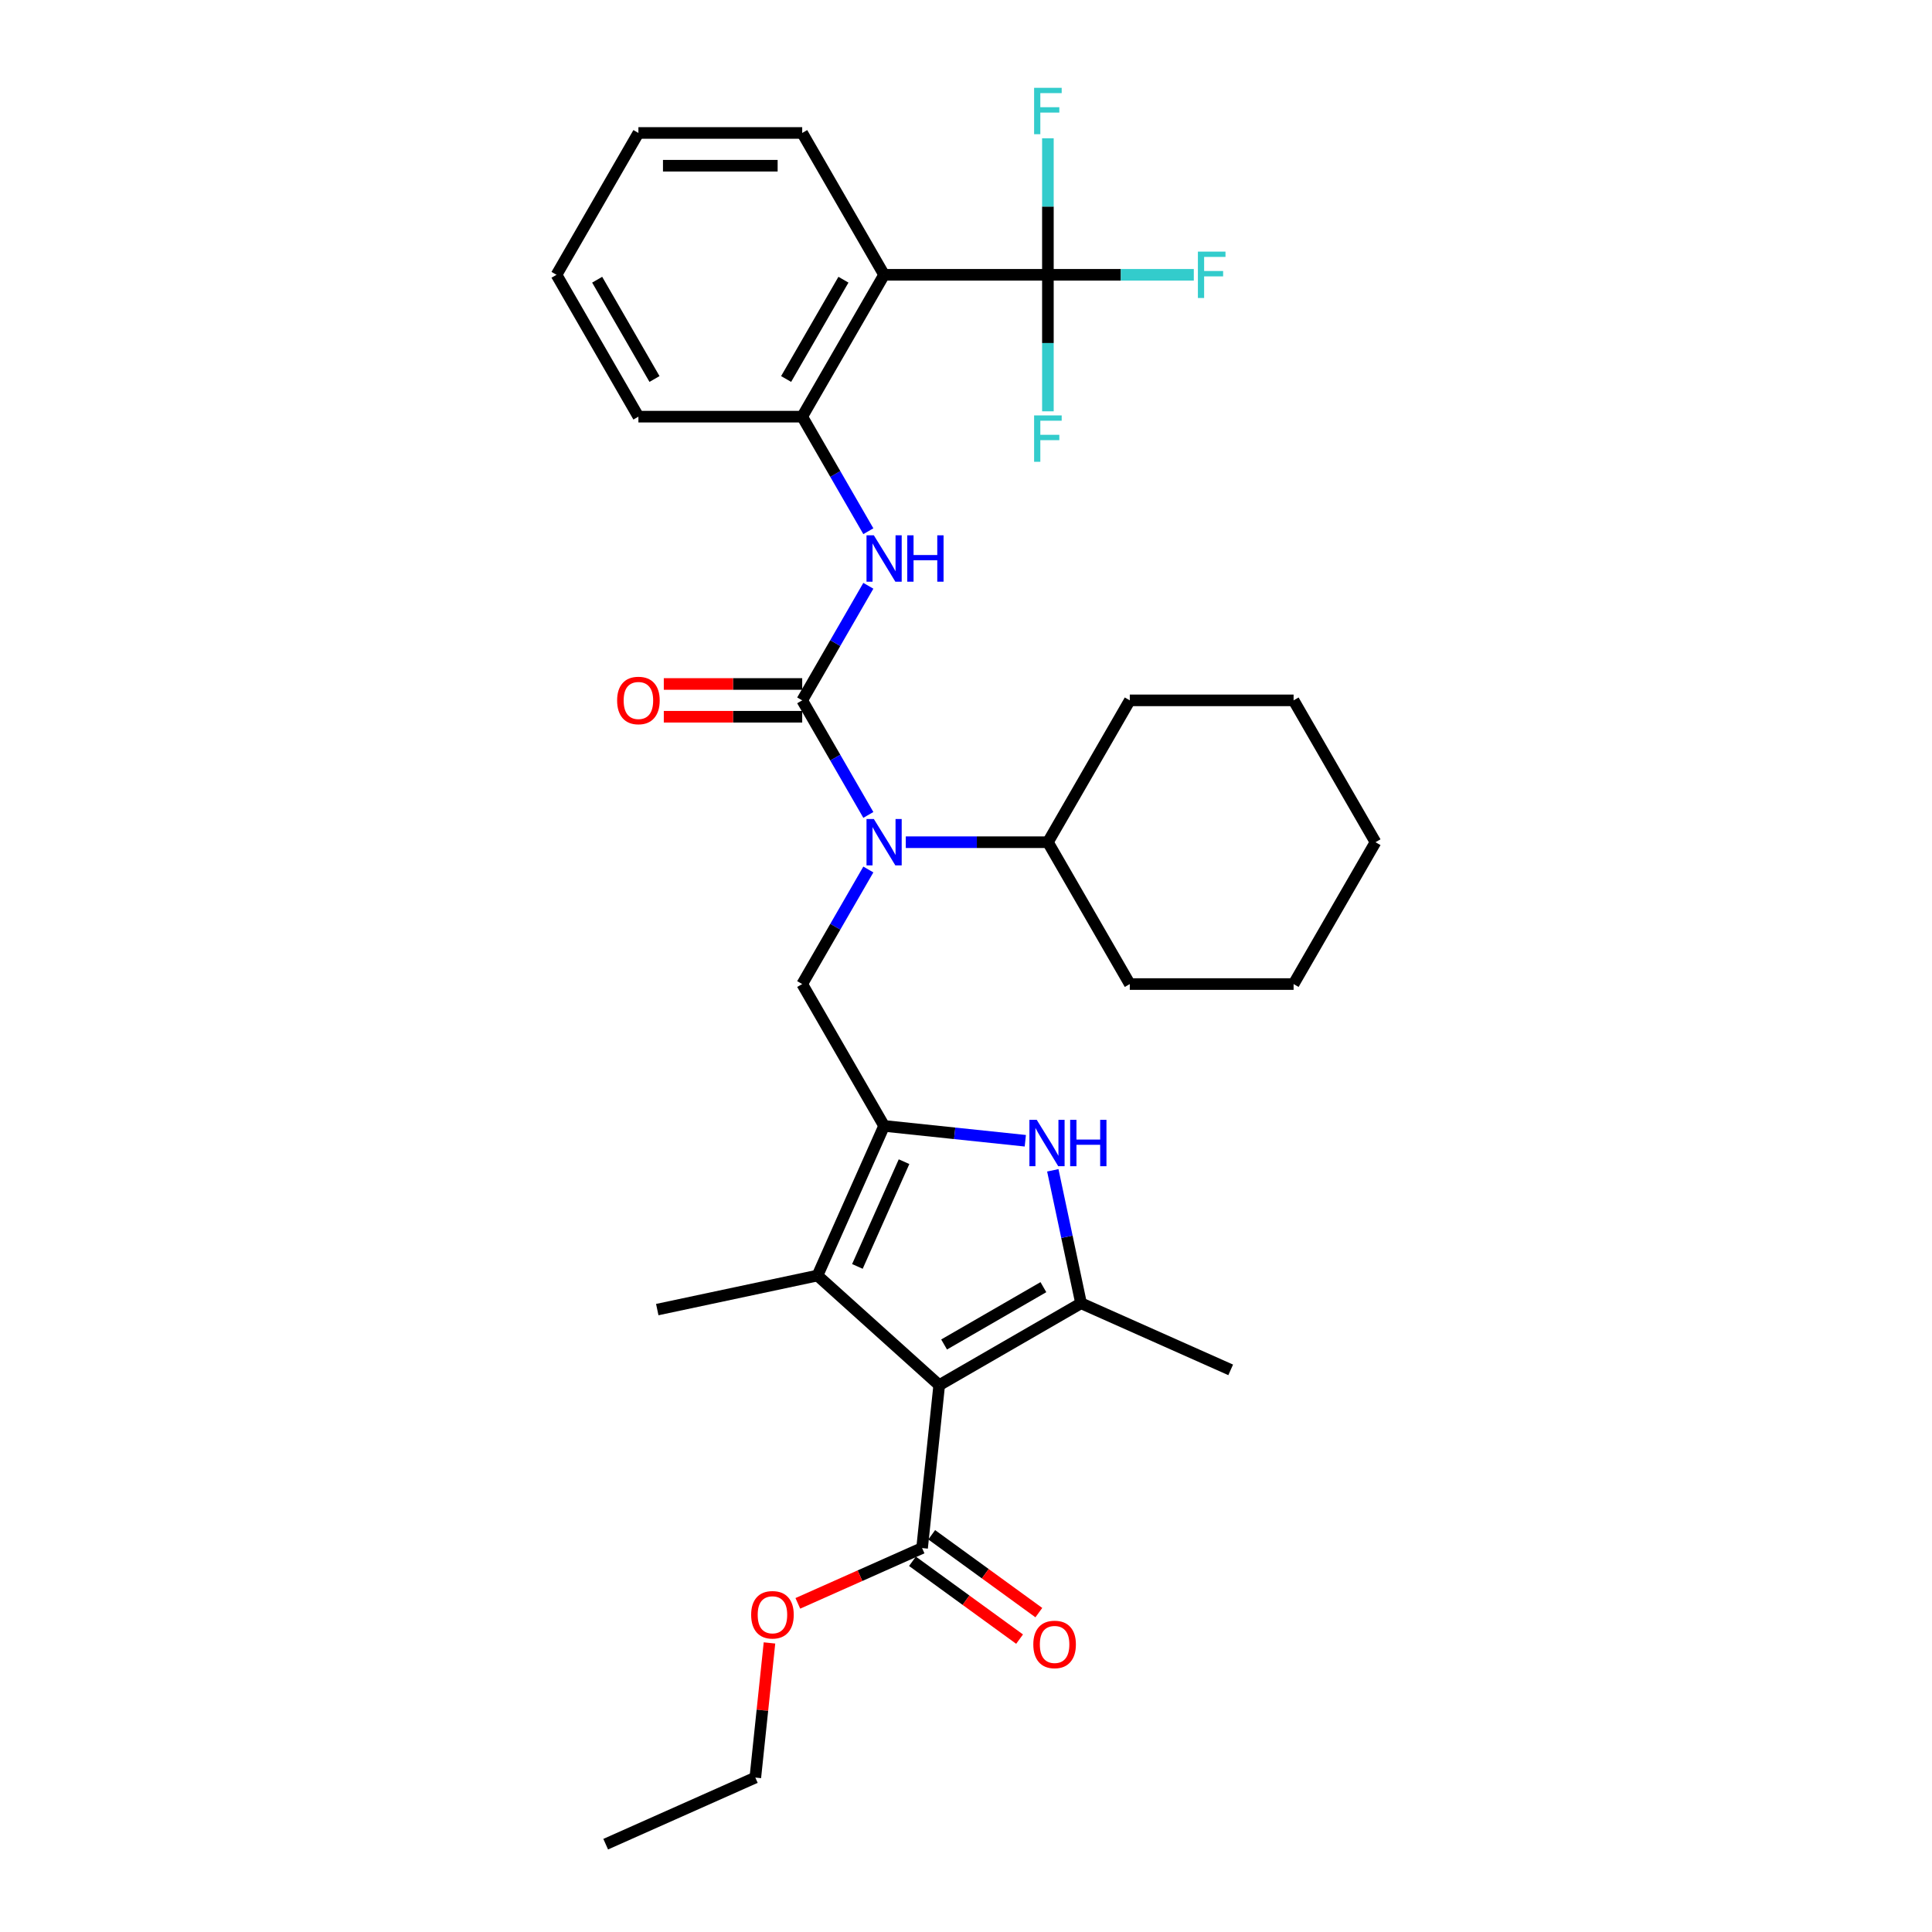 <?xml version='1.0' encoding='iso-8859-1'?>
<svg version='1.1' baseProfile='full'
              xmlns='http://www.w3.org/2000/svg'
                      xmlns:rdkit='http://www.rdkit.org/xml'
                      xmlns:xlink='http://www.w3.org/1999/xlink'
                  xml:space='preserve'
width='1000px' height='1000px' viewBox='0 0 1000 1000'>
<!-- END OF HEADER -->
<rect style='opacity:1.0;fill:#FFFFFF;stroke:none' width='1000' height='1000' x='0' y='0'> </rect>
<path class='bond-1' d='M 486.131,716.948 L 559.552,674.558' style='fill:none;fill-rule:evenodd;stroke:#000000;stroke-width:6px;stroke-linecap:butt;stroke-linejoin:miter;stroke-opacity:1' />
<path class='bond-1' d='M 488.666,695.905 L 540.061,666.232' style='fill:none;fill-rule:evenodd;stroke:#000000;stroke-width:6px;stroke-linecap:butt;stroke-linejoin:miter;stroke-opacity:1' />
<path class='bond-4' d='M 486.131,716.948 L 423.127,660.219' style='fill:none;fill-rule:evenodd;stroke:#000000;stroke-width:6px;stroke-linecap:butt;stroke-linejoin:miter;stroke-opacity:1' />
<path class='bond-10' d='M 486.131,716.948 L 477.269,801.264' style='fill:none;fill-rule:evenodd;stroke:#000000;stroke-width:6px;stroke-linecap:butt;stroke-linejoin:miter;stroke-opacity:1' />
<path class='bond-0' d='M 457.61,582.769 L 423.127,660.219' style='fill:none;fill-rule:evenodd;stroke:#000000;stroke-width:6px;stroke-linecap:butt;stroke-linejoin:miter;stroke-opacity:1' />
<path class='bond-0' d='M 467.928,601.283 L 443.789,655.498' style='fill:none;fill-rule:evenodd;stroke:#000000;stroke-width:6px;stroke-linecap:butt;stroke-linejoin:miter;stroke-opacity:1' />
<path class='bond-8' d='M 457.61,582.769 L 415.22,509.347' style='fill:none;fill-rule:evenodd;stroke:#000000;stroke-width:6px;stroke-linecap:butt;stroke-linejoin:miter;stroke-opacity:1' />
<path class='bond-32' d='M 457.61,582.769 L 494.155,586.61' style='fill:none;fill-rule:evenodd;stroke:#000000;stroke-width:6px;stroke-linecap:butt;stroke-linejoin:miter;stroke-opacity:1' />
<path class='bond-32' d='M 494.155,586.61 L 530.701,590.451' style='fill:none;fill-rule:evenodd;stroke:#0000FF;stroke-width:6px;stroke-linecap:butt;stroke-linejoin:miter;stroke-opacity:1' />
<path class='bond-3' d='M 559.552,674.558 L 552.24,640.157' style='fill:none;fill-rule:evenodd;stroke:#000000;stroke-width:6px;stroke-linecap:butt;stroke-linejoin:miter;stroke-opacity:1' />
<path class='bond-3' d='M 552.24,640.157 L 544.928,605.755' style='fill:none;fill-rule:evenodd;stroke:#0000FF;stroke-width:6px;stroke-linecap:butt;stroke-linejoin:miter;stroke-opacity:1' />
<path class='bond-19' d='M 559.552,674.558 L 637.003,709.041' style='fill:none;fill-rule:evenodd;stroke:#000000;stroke-width:6px;stroke-linecap:butt;stroke-linejoin:miter;stroke-opacity:1' />
<path class='bond-2' d='M 415.22,362.504 L 432.338,392.153' style='fill:none;fill-rule:evenodd;stroke:#000000;stroke-width:6px;stroke-linecap:butt;stroke-linejoin:miter;stroke-opacity:1' />
<path class='bond-2' d='M 432.338,392.153 L 449.455,421.801' style='fill:none;fill-rule:evenodd;stroke:#0000FF;stroke-width:6px;stroke-linecap:butt;stroke-linejoin:miter;stroke-opacity:1' />
<path class='bond-9' d='M 415.22,362.504 L 432.338,332.856' style='fill:none;fill-rule:evenodd;stroke:#000000;stroke-width:6px;stroke-linecap:butt;stroke-linejoin:miter;stroke-opacity:1' />
<path class='bond-9' d='M 432.338,332.856 L 449.455,303.207' style='fill:none;fill-rule:evenodd;stroke:#0000FF;stroke-width:6px;stroke-linecap:butt;stroke-linejoin:miter;stroke-opacity:1' />
<path class='bond-12' d='M 415.22,354.026 L 379.401,354.026' style='fill:none;fill-rule:evenodd;stroke:#000000;stroke-width:6px;stroke-linecap:butt;stroke-linejoin:miter;stroke-opacity:1' />
<path class='bond-12' d='M 379.401,354.026 L 343.581,354.026' style='fill:none;fill-rule:evenodd;stroke:#FF0000;stroke-width:6px;stroke-linecap:butt;stroke-linejoin:miter;stroke-opacity:1' />
<path class='bond-12' d='M 415.22,370.982 L 379.401,370.982' style='fill:none;fill-rule:evenodd;stroke:#000000;stroke-width:6px;stroke-linecap:butt;stroke-linejoin:miter;stroke-opacity:1' />
<path class='bond-12' d='M 379.401,370.982 L 343.581,370.982' style='fill:none;fill-rule:evenodd;stroke:#FF0000;stroke-width:6px;stroke-linecap:butt;stroke-linejoin:miter;stroke-opacity:1' />
<path class='bond-20' d='M 423.127,660.219 L 340.2,677.846' style='fill:none;fill-rule:evenodd;stroke:#000000;stroke-width:6px;stroke-linecap:butt;stroke-linejoin:miter;stroke-opacity:1' />
<path class='bond-5' d='M 449.455,450.05 L 432.338,479.699' style='fill:none;fill-rule:evenodd;stroke:#0000FF;stroke-width:6px;stroke-linecap:butt;stroke-linejoin:miter;stroke-opacity:1' />
<path class='bond-5' d='M 432.338,479.699 L 415.22,509.347' style='fill:none;fill-rule:evenodd;stroke:#000000;stroke-width:6px;stroke-linecap:butt;stroke-linejoin:miter;stroke-opacity:1' />
<path class='bond-14' d='M 468.835,435.926 L 505.612,435.926' style='fill:none;fill-rule:evenodd;stroke:#0000FF;stroke-width:6px;stroke-linecap:butt;stroke-linejoin:miter;stroke-opacity:1' />
<path class='bond-14' d='M 505.612,435.926 L 542.39,435.926' style='fill:none;fill-rule:evenodd;stroke:#000000;stroke-width:6px;stroke-linecap:butt;stroke-linejoin:miter;stroke-opacity:1' />
<path class='bond-6' d='M 542.39,142.239 L 457.61,142.239' style='fill:none;fill-rule:evenodd;stroke:#000000;stroke-width:6px;stroke-linecap:butt;stroke-linejoin:miter;stroke-opacity:1' />
<path class='bond-15' d='M 542.39,142.239 L 580.151,142.239' style='fill:none;fill-rule:evenodd;stroke:#000000;stroke-width:6px;stroke-linecap:butt;stroke-linejoin:miter;stroke-opacity:1' />
<path class='bond-15' d='M 580.151,142.239 L 617.912,142.239' style='fill:none;fill-rule:evenodd;stroke:#33CCCC;stroke-width:6px;stroke-linecap:butt;stroke-linejoin:miter;stroke-opacity:1' />
<path class='bond-16' d='M 542.39,142.239 L 542.39,177.567' style='fill:none;fill-rule:evenodd;stroke:#000000;stroke-width:6px;stroke-linecap:butt;stroke-linejoin:miter;stroke-opacity:1' />
<path class='bond-16' d='M 542.39,177.567 L 542.39,212.895' style='fill:none;fill-rule:evenodd;stroke:#33CCCC;stroke-width:6px;stroke-linecap:butt;stroke-linejoin:miter;stroke-opacity:1' />
<path class='bond-17' d='M 542.39,142.239 L 542.39,106.912' style='fill:none;fill-rule:evenodd;stroke:#000000;stroke-width:6px;stroke-linecap:butt;stroke-linejoin:miter;stroke-opacity:1' />
<path class='bond-17' d='M 542.39,106.912 L 542.39,71.584' style='fill:none;fill-rule:evenodd;stroke:#33CCCC;stroke-width:6px;stroke-linecap:butt;stroke-linejoin:miter;stroke-opacity:1' />
<path class='bond-7' d='M 457.61,142.239 L 415.22,215.661' style='fill:none;fill-rule:evenodd;stroke:#000000;stroke-width:6px;stroke-linecap:butt;stroke-linejoin:miter;stroke-opacity:1' />
<path class='bond-7' d='M 436.567,144.775 L 406.894,196.17' style='fill:none;fill-rule:evenodd;stroke:#000000;stroke-width:6px;stroke-linecap:butt;stroke-linejoin:miter;stroke-opacity:1' />
<path class='bond-21' d='M 457.61,142.239 L 415.22,68.818' style='fill:none;fill-rule:evenodd;stroke:#000000;stroke-width:6px;stroke-linecap:butt;stroke-linejoin:miter;stroke-opacity:1' />
<path class='bond-11' d='M 449.455,274.958 L 432.338,245.31' style='fill:none;fill-rule:evenodd;stroke:#0000FF;stroke-width:6px;stroke-linecap:butt;stroke-linejoin:miter;stroke-opacity:1' />
<path class='bond-11' d='M 432.338,245.31 L 415.22,215.661' style='fill:none;fill-rule:evenodd;stroke:#000000;stroke-width:6px;stroke-linecap:butt;stroke-linejoin:miter;stroke-opacity:1' />
<path class='bond-13' d='M 472.286,808.123 L 500.009,828.265' style='fill:none;fill-rule:evenodd;stroke:#000000;stroke-width:6px;stroke-linecap:butt;stroke-linejoin:miter;stroke-opacity:1' />
<path class='bond-13' d='M 500.009,828.265 L 527.733,848.408' style='fill:none;fill-rule:evenodd;stroke:#FF0000;stroke-width:6px;stroke-linecap:butt;stroke-linejoin:miter;stroke-opacity:1' />
<path class='bond-13' d='M 482.252,794.405 L 509.976,814.547' style='fill:none;fill-rule:evenodd;stroke:#000000;stroke-width:6px;stroke-linecap:butt;stroke-linejoin:miter;stroke-opacity:1' />
<path class='bond-13' d='M 509.976,814.547 L 537.7,834.69' style='fill:none;fill-rule:evenodd;stroke:#FF0000;stroke-width:6px;stroke-linecap:butt;stroke-linejoin:miter;stroke-opacity:1' />
<path class='bond-18' d='M 477.269,801.264 L 445.114,815.58' style='fill:none;fill-rule:evenodd;stroke:#000000;stroke-width:6px;stroke-linecap:butt;stroke-linejoin:miter;stroke-opacity:1' />
<path class='bond-18' d='M 445.114,815.58 L 412.959,829.896' style='fill:none;fill-rule:evenodd;stroke:#FF0000;stroke-width:6px;stroke-linecap:butt;stroke-linejoin:miter;stroke-opacity:1' />
<path class='bond-22' d='M 415.22,215.661 L 330.44,215.661' style='fill:none;fill-rule:evenodd;stroke:#000000;stroke-width:6px;stroke-linecap:butt;stroke-linejoin:miter;stroke-opacity:1' />
<path class='bond-23' d='M 542.39,435.926 L 584.78,509.347' style='fill:none;fill-rule:evenodd;stroke:#000000;stroke-width:6px;stroke-linecap:butt;stroke-linejoin:miter;stroke-opacity:1' />
<path class='bond-24' d='M 542.39,435.926 L 584.78,362.504' style='fill:none;fill-rule:evenodd;stroke:#000000;stroke-width:6px;stroke-linecap:butt;stroke-linejoin:miter;stroke-opacity:1' />
<path class='bond-25' d='M 398.28,850.38 L 394.618,885.221' style='fill:none;fill-rule:evenodd;stroke:#FF0000;stroke-width:6px;stroke-linecap:butt;stroke-linejoin:miter;stroke-opacity:1' />
<path class='bond-25' d='M 394.618,885.221 L 390.957,920.062' style='fill:none;fill-rule:evenodd;stroke:#000000;stroke-width:6px;stroke-linecap:butt;stroke-linejoin:miter;stroke-opacity:1' />
<path class='bond-34' d='M 415.22,68.818 L 330.44,68.818' style='fill:none;fill-rule:evenodd;stroke:#000000;stroke-width:6px;stroke-linecap:butt;stroke-linejoin:miter;stroke-opacity:1' />
<path class='bond-34' d='M 402.503,85.774 L 343.157,85.774' style='fill:none;fill-rule:evenodd;stroke:#000000;stroke-width:6px;stroke-linecap:butt;stroke-linejoin:miter;stroke-opacity:1' />
<path class='bond-27' d='M 330.44,215.661 L 288.05,142.239' style='fill:none;fill-rule:evenodd;stroke:#000000;stroke-width:6px;stroke-linecap:butt;stroke-linejoin:miter;stroke-opacity:1' />
<path class='bond-27' d='M 338.766,196.17 L 309.093,144.775' style='fill:none;fill-rule:evenodd;stroke:#000000;stroke-width:6px;stroke-linecap:butt;stroke-linejoin:miter;stroke-opacity:1' />
<path class='bond-30' d='M 584.78,509.347 L 669.56,509.347' style='fill:none;fill-rule:evenodd;stroke:#000000;stroke-width:6px;stroke-linecap:butt;stroke-linejoin:miter;stroke-opacity:1' />
<path class='bond-29' d='M 584.78,362.504 L 669.56,362.504' style='fill:none;fill-rule:evenodd;stroke:#000000;stroke-width:6px;stroke-linecap:butt;stroke-linejoin:miter;stroke-opacity:1' />
<path class='bond-28' d='M 390.957,920.062 L 313.506,954.545' style='fill:none;fill-rule:evenodd;stroke:#000000;stroke-width:6px;stroke-linecap:butt;stroke-linejoin:miter;stroke-opacity:1' />
<path class='bond-26' d='M 330.44,68.818 L 288.05,142.239' style='fill:none;fill-rule:evenodd;stroke:#000000;stroke-width:6px;stroke-linecap:butt;stroke-linejoin:miter;stroke-opacity:1' />
<path class='bond-31' d='M 669.56,362.504 L 711.95,435.926' style='fill:none;fill-rule:evenodd;stroke:#000000;stroke-width:6px;stroke-linecap:butt;stroke-linejoin:miter;stroke-opacity:1' />
<path class='bond-33' d='M 669.56,509.347 L 711.95,435.926' style='fill:none;fill-rule:evenodd;stroke:#000000;stroke-width:6px;stroke-linecap:butt;stroke-linejoin:miter;stroke-opacity:1' />
<path  class='atom-4' d='M 536.618 579.626
L 544.486 592.343
Q 545.266 593.598, 546.521 595.87
Q 547.775 598.142, 547.843 598.278
L 547.843 579.626
L 551.031 579.626
L 551.031 603.636
L 547.741 603.636
L 539.297 589.732
Q 538.314 588.104, 537.263 586.239
Q 536.245 584.374, 535.94 583.797
L 535.94 603.636
L 532.82 603.636
L 532.82 579.626
L 536.618 579.626
' fill='#0000FF'/>
<path  class='atom-4' d='M 553.913 579.626
L 557.169 579.626
L 557.169 589.834
L 569.445 589.834
L 569.445 579.626
L 572.701 579.626
L 572.701 603.636
L 569.445 603.636
L 569.445 592.546
L 557.169 592.546
L 557.169 603.636
L 553.913 603.636
L 553.913 579.626
' fill='#0000FF'/>
<path  class='atom-6' d='M 452.303 423.921
L 460.17 436.638
Q 460.95 437.893, 462.205 440.165
Q 463.46 442.437, 463.528 442.572
L 463.528 423.921
L 466.715 423.921
L 466.715 447.931
L 463.426 447.931
L 454.982 434.027
Q 453.998 432.399, 452.947 430.534
Q 451.93 428.669, 451.625 428.092
L 451.625 447.931
L 448.505 447.931
L 448.505 423.921
L 452.303 423.921
' fill='#0000FF'/>
<path  class='atom-10' d='M 452.303 277.078
L 460.17 289.795
Q 460.95 291.049, 462.205 293.322
Q 463.46 295.594, 463.528 295.729
L 463.528 277.078
L 466.715 277.078
L 466.715 301.087
L 463.426 301.087
L 454.982 287.183
Q 453.998 285.556, 452.947 283.691
Q 451.93 281.825, 451.625 281.249
L 451.625 301.087
L 448.505 301.087
L 448.505 277.078
L 452.303 277.078
' fill='#0000FF'/>
<path  class='atom-10' d='M 469.598 277.078
L 472.853 277.078
L 472.853 287.285
L 485.13 287.285
L 485.13 277.078
L 488.385 277.078
L 488.385 301.087
L 485.13 301.087
L 485.13 289.998
L 472.853 289.998
L 472.853 301.087
L 469.598 301.087
L 469.598 277.078
' fill='#0000FF'/>
<path  class='atom-13' d='M 319.419 362.572
Q 319.419 356.807, 322.267 353.585
Q 325.116 350.364, 330.44 350.364
Q 335.764 350.364, 338.613 353.585
Q 341.461 356.807, 341.461 362.572
Q 341.461 368.405, 338.579 371.728
Q 335.696 375.018, 330.44 375.018
Q 325.15 375.018, 322.267 371.728
Q 319.419 368.439, 319.419 362.572
M 330.44 372.305
Q 334.103 372.305, 336.069 369.863
Q 338.07 367.387, 338.07 362.572
Q 338.07 357.858, 336.069 355.484
Q 334.103 353.077, 330.44 353.077
Q 326.778 353.077, 324.777 355.45
Q 322.81 357.824, 322.81 362.572
Q 322.81 367.421, 324.777 369.863
Q 326.778 372.305, 330.44 372.305
' fill='#FF0000'/>
<path  class='atom-14' d='M 534.836 851.164
Q 534.836 845.399, 537.684 842.177
Q 540.533 838.956, 545.857 838.956
Q 551.181 838.956, 554.03 842.177
Q 556.879 845.399, 556.879 851.164
Q 556.879 856.997, 553.996 860.32
Q 551.114 863.61, 545.857 863.61
Q 540.567 863.61, 537.684 860.32
Q 534.836 857.031, 534.836 851.164
M 545.857 860.897
Q 549.52 860.897, 551.487 858.455
Q 553.487 855.979, 553.487 851.164
Q 553.487 846.45, 551.487 844.076
Q 549.52 841.669, 545.857 841.669
Q 542.195 841.669, 540.194 844.042
Q 538.227 846.416, 538.227 851.164
Q 538.227 856.013, 540.194 858.455
Q 542.195 860.897, 545.857 860.897
' fill='#FF0000'/>
<path  class='atom-16' d='M 620.031 130.235
L 634.308 130.235
L 634.308 132.981
L 623.253 132.981
L 623.253 140.272
L 633.088 140.272
L 633.088 143.053
L 623.253 143.053
L 623.253 154.244
L 620.031 154.244
L 620.031 130.235
' fill='#33CCCC'/>
<path  class='atom-17' d='M 535.252 215.014
L 549.528 215.014
L 549.528 217.761
L 538.473 217.761
L 538.473 225.052
L 548.308 225.052
L 548.308 227.833
L 538.473 227.833
L 538.473 239.024
L 535.252 239.024
L 535.252 215.014
' fill='#33CCCC'/>
<path  class='atom-18' d='M 535.252 45.455
L 549.528 45.455
L 549.528 48.201
L 538.473 48.201
L 538.473 55.492
L 548.308 55.492
L 548.308 58.273
L 538.473 58.273
L 538.473 69.464
L 535.252 69.464
L 535.252 45.455
' fill='#33CCCC'/>
<path  class='atom-19' d='M 388.797 835.815
Q 388.797 830.05, 391.646 826.828
Q 394.494 823.606, 399.818 823.606
Q 405.143 823.606, 407.991 826.828
Q 410.84 830.05, 410.84 835.815
Q 410.84 841.647, 407.957 844.971
Q 405.075 848.26, 399.818 848.26
Q 394.528 848.26, 391.646 844.971
Q 388.797 841.681, 388.797 835.815
M 399.818 845.547
Q 403.481 845.547, 405.448 843.106
Q 407.449 840.63, 407.449 835.815
Q 407.449 831.101, 405.448 828.727
Q 403.481 826.319, 399.818 826.319
Q 396.156 826.319, 394.155 828.693
Q 392.188 831.067, 392.188 835.815
Q 392.188 840.664, 394.155 843.106
Q 396.156 845.547, 399.818 845.547
' fill='#FF0000'/>
</svg>
